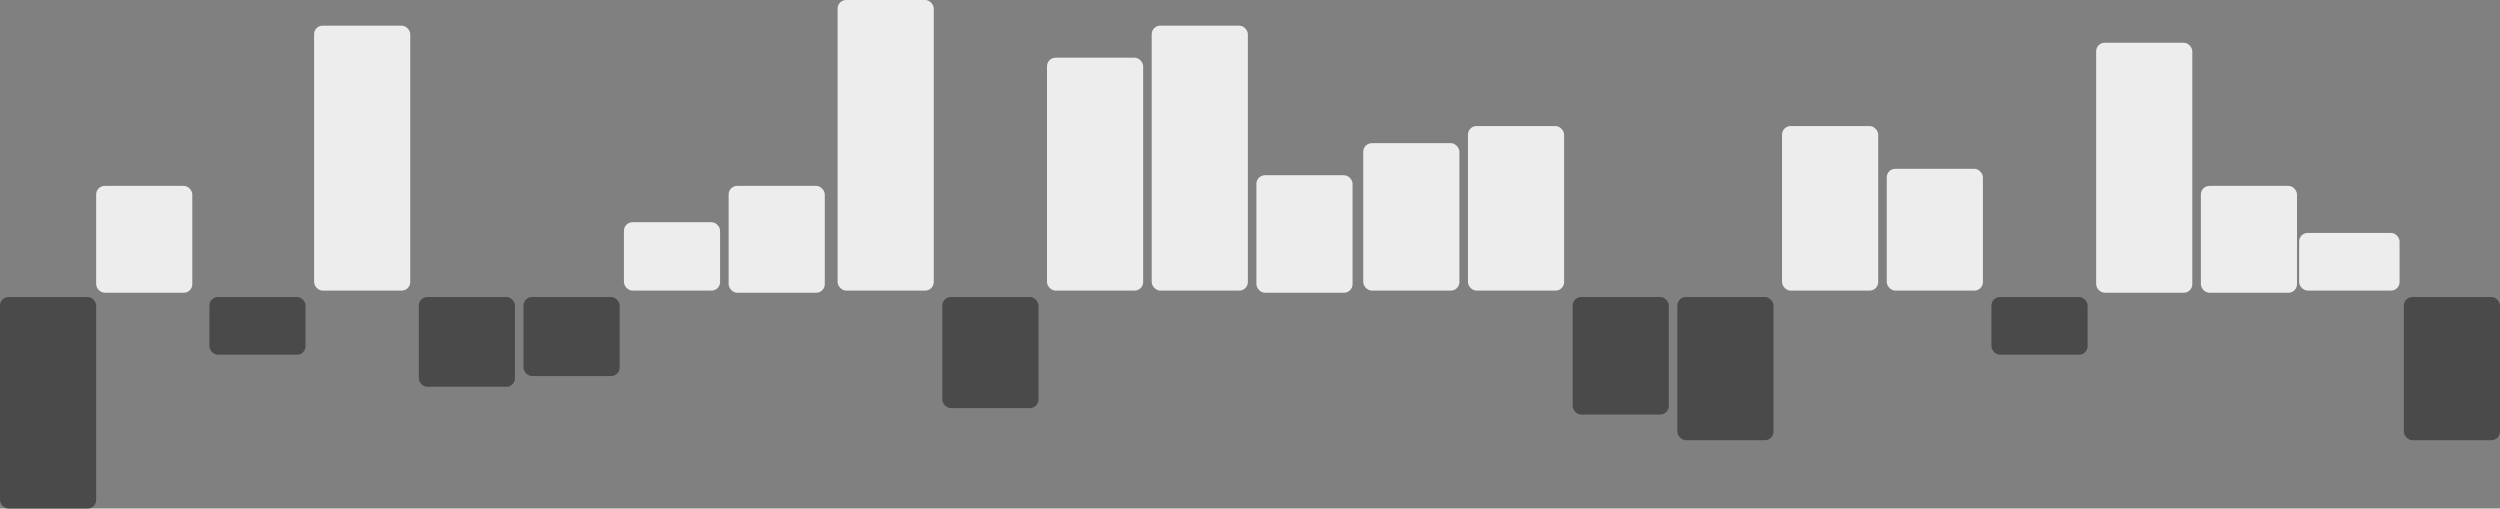 <?xml version="1.0" encoding="UTF-8" standalone="no"?>
<svg width="1170px" height="238px" viewBox="0 0 1170 238" version="1.1" xmlns="http://www.w3.org/2000/svg" xmlns:xlink="http://www.w3.org/1999/xlink">
    <rect x="0" y="0" width="1170" height="238" fill="#808080" stroke="none"/>
    <!-- Generator: Sketch 39.1 (31720) - http://www.bohemiancoding.com/sketch -->
    <title>values_web</title>
    <desc>Created with Sketch.</desc>
    <defs></defs>
    <g id="Dashboard" stroke="none" stroke-width="1" fill="none" fill-rule="evenodd">
        <g id="values_web">
            <rect id="Rectangle-69" fill="#4A4A4A" x="0" y="139" width="45" height="99" rx="4"></rect>
            <rect id="Rectangle-70" fill="#EDEDED" x="45" y="87" width="45" height="50" rx="4"></rect>
            <rect id="Rectangle-72" fill="#4A4A4A" x="98" y="139" width="45" height="27" rx="4"></rect>
            <rect id="Rectangle-71" fill="#EDEDED" x="147" y="12" width="45" height="124" rx="4"></rect>
            <rect id="Rectangle-76" fill="#4A4A4A" x="196" y="139" width="45" height="42" rx="4"></rect>
            <rect id="Rectangle-73" fill="#4A4A4A" x="245" y="139" width="45" height="37" rx="4"></rect>
            <rect id="Rectangle-74" fill="#EDEDED" x="292" y="104" width="45" height="32" rx="4"></rect>
            <rect id="Rectangle-75" fill="#EDEDED" x="341" y="87" width="45" height="50" rx="4"></rect>
            <rect id="Rectangle-84" fill="#EDEDED" x="392" y="0" width="45" height="136" rx="4"></rect>
            <rect id="Rectangle-77" fill="#4A4A4A" x="441" y="139" width="45" height="52" rx="4"></rect>
            <rect id="Rectangle-78" fill="#EDEDED" x="490" y="27" width="45" height="109" rx="4"></rect>
            <rect id="Rectangle-79" fill="#EDEDED" x="539" y="12" width="45" height="124" rx="4"></rect>
            <rect id="Rectangle-80" fill="#EDEDED" x="588" y="82" width="45" height="55" rx="4"></rect>
            <rect id="Rectangle-81" fill="#EDEDED" x="638" y="67" width="45" height="69" rx="4"></rect>
            <rect id="Rectangle-82" fill="#EDEDED" x="687" y="59" width="45" height="77" rx="4"></rect>
            <rect id="Rectangle-83" fill="#4A4A4A" x="736" y="139" width="45" height="55" rx="4"></rect>
            <rect id="Rectangle-90" fill="#4A4A4A" x="785" y="139" width="45" height="67" rx="4"></rect>
            <rect id="Rectangle-91" fill="#4A4A4A" x="1125" y="139" width="45" height="67" rx="4"></rect>
            <rect id="Rectangle-85" fill="#EDEDED" x="834" y="59" width="45" height="77" rx="4"></rect>
            <rect id="Rectangle-86" fill="#EDEDED" x="883" y="79" width="45" height="57" rx="4"></rect>
            <rect id="Rectangle-87" fill="#4A4A4A" x="932" y="139" width="45" height="27" rx="4"></rect>
            <rect id="Rectangle-88" fill="#EDEDED" x="981" y="20" width="45" height="117" rx="4"></rect>
            <rect id="Rectangle-89" fill="#EDEDED" x="1030" y="87" width="45" height="50" rx="4"></rect>
            <rect id="Rectangle-90" fill="#EDEDED" x="1076" y="109" width="47" height="27" rx="4"></rect>
        </g>
    </g>
</svg>
